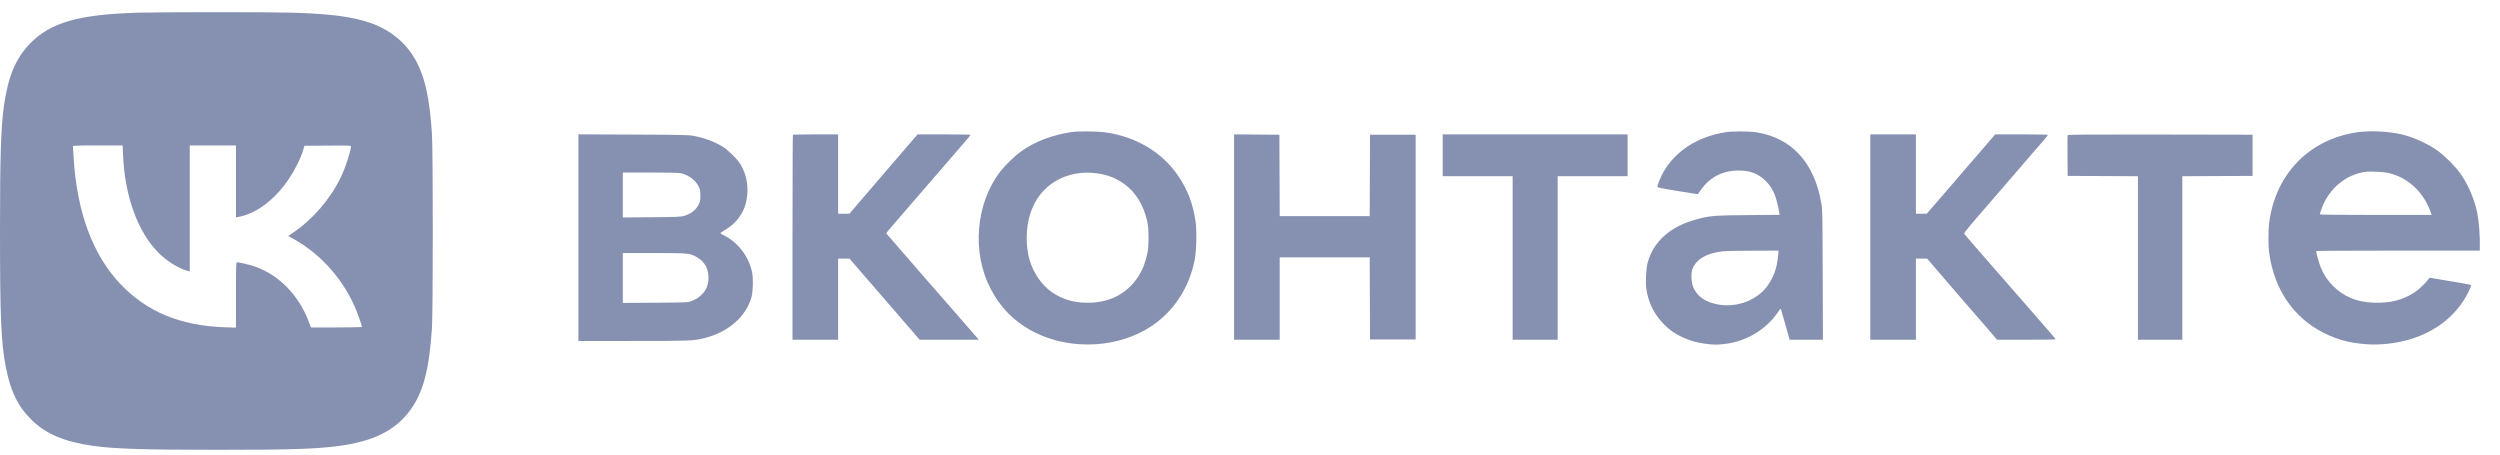 <?xml version="1.0" encoding="UTF-8"?> <svg xmlns="http://www.w3.org/2000/svg" width="88" height="16" viewBox="0 0 88 16" fill="none"><path fill-rule="evenodd" clip-rule="evenodd" d="M4.859 0.447C2.755 0.507 1.758 0.796 1.036 1.554C0.546 2.069 0.282 2.707 0.139 3.725C0.032 4.489 0 5.493 0 8.129C0 11.162 0.038 12.05 0.203 12.914C0.368 13.77 0.634 14.315 1.117 14.785C1.626 15.28 2.259 15.547 3.265 15.692C4.021 15.8 5.013 15.832 7.632 15.833C10.237 15.833 11.057 15.807 11.892 15.702C13.135 15.544 13.923 15.152 14.447 14.428C14.898 13.806 15.105 13.02 15.204 11.559C15.244 10.971 15.244 5.286 15.204 4.698C15.122 3.491 14.976 2.794 14.681 2.212C14.339 1.538 13.761 1.05 13 0.794C12.374 0.584 11.611 0.486 10.287 0.446C9.486 0.422 5.72 0.423 4.859 0.447ZM37.734 4.647C37.027 4.752 36.426 4.981 35.937 5.333C35.717 5.491 35.379 5.819 35.208 6.04C34.344 7.162 34.202 8.883 34.868 10.162C35.232 10.86 35.746 11.364 36.449 11.712C37.731 12.346 39.414 12.244 40.56 11.461C41.331 10.935 41.85 10.136 42.049 9.167C42.115 8.849 42.132 8.134 42.083 7.792C41.994 7.184 41.814 6.703 41.494 6.222C40.923 5.362 39.99 4.803 38.88 4.655C38.614 4.62 37.95 4.615 37.734 4.647ZM60.728 4.656C59.753 4.815 58.987 5.307 58.556 6.049C58.474 6.191 58.341 6.509 58.341 6.565C58.341 6.6 58.409 6.616 58.956 6.707C59.295 6.763 59.615 6.814 59.668 6.821L59.765 6.833L59.893 6.655C60.201 6.229 60.645 6.005 61.188 6.002C61.591 6 61.877 6.105 62.13 6.346C62.402 6.605 62.537 6.916 62.633 7.504L62.642 7.562L61.525 7.572C60.309 7.582 60.191 7.592 59.693 7.728C58.79 7.975 58.198 8.504 57.998 9.244C57.938 9.463 57.916 9.958 57.955 10.201C58.029 10.666 58.235 11.074 58.565 11.409C58.77 11.617 58.941 11.738 59.211 11.865C59.47 11.987 59.721 12.06 60.025 12.1C60.333 12.141 60.46 12.141 60.769 12.1C61.505 12.002 62.195 11.575 62.598 10.967C62.663 10.869 62.677 10.857 62.691 10.891C62.699 10.913 62.771 11.163 62.851 11.445L62.995 11.959H63.581H64.167L64.159 9.671C64.152 7.44 64.15 7.375 64.105 7.122C63.853 5.703 63.052 4.844 61.805 4.654C61.549 4.616 60.968 4.616 60.728 4.656ZM82.97 4.656C81.289 4.904 80.103 6.119 79.877 7.826C79.841 8.093 79.841 8.671 79.877 8.919C80.061 10.204 80.737 11.186 81.802 11.72C82.261 11.95 82.681 12.065 83.245 12.113C83.755 12.157 84.338 12.093 84.852 11.938C85.78 11.658 86.51 11.06 86.891 10.27C86.944 10.159 86.987 10.057 86.987 10.044C86.987 10.028 86.848 9.996 86.618 9.959C86.415 9.926 86.085 9.871 85.885 9.837L85.521 9.775L85.469 9.845C85.382 9.962 85.14 10.192 85.015 10.276C84.588 10.562 84.13 10.68 83.54 10.653C83.224 10.639 83 10.593 82.754 10.492C82.285 10.298 81.892 9.903 81.697 9.43C81.642 9.297 81.529 8.9 81.528 8.837C81.528 8.828 82.824 8.821 84.407 8.821H87.287L87.29 8.664C87.298 8.31 87.257 7.786 87.2 7.501C87.102 7.016 86.883 6.501 86.61 6.116C86.424 5.854 86.071 5.497 85.81 5.309C85.462 5.059 84.963 4.832 84.534 4.729C84.092 4.623 83.41 4.591 82.97 4.656ZM20.36 8.366V12.003L22.282 12.002C24.285 12.002 24.385 11.998 24.776 11.906C25.619 11.707 26.264 11.15 26.453 10.455C26.506 10.261 26.518 9.801 26.475 9.592C26.359 9.027 25.988 8.539 25.477 8.28C25.371 8.226 25.346 8.204 25.37 8.19C25.735 7.973 25.897 7.832 26.051 7.6C26.176 7.411 26.241 7.249 26.281 7.025C26.359 6.59 26.287 6.165 26.073 5.796C25.97 5.618 25.628 5.278 25.434 5.161C25.135 4.98 24.804 4.858 24.397 4.779C24.252 4.751 23.92 4.744 22.292 4.737L20.36 4.729V8.366ZM27.91 4.745C27.903 4.753 27.896 6.38 27.896 8.359V11.959H28.699H29.502V10.531V9.103H29.701H29.901L30.168 9.411C30.315 9.581 30.871 10.223 31.404 10.839L32.372 11.959H33.411H34.451L34.401 11.897C34.358 11.843 33.622 10.996 33.56 10.929C33.468 10.83 31.203 8.228 31.198 8.216C31.193 8.203 31.291 8.081 31.48 7.869C31.517 7.827 31.638 7.686 31.75 7.555C31.862 7.424 31.958 7.312 31.964 7.306C31.977 7.293 32.399 6.806 33.003 6.105C33.249 5.819 33.612 5.399 33.81 5.171C34.008 4.943 34.169 4.751 34.169 4.744C34.169 4.737 33.748 4.731 33.233 4.731L32.296 4.732L31.097 6.127L29.899 7.523H29.7H29.502V6.127V4.731H28.713C28.28 4.731 27.918 4.737 27.91 4.745ZM43.44 8.345V11.959H44.243H45.045V10.509V9.059H46.63H48.214L48.219 10.504L48.225 11.948H49.028H49.831V8.345V4.742H49.028H48.225L48.219 6.175L48.214 7.609H46.63H45.046L45.04 6.175L45.035 4.742L44.237 4.736L43.44 4.73V8.345ZM50.783 5.467V6.202H52.014H53.245V9.081V11.959H54.038H54.83V9.081V6.202H56.061H57.292V5.467V4.731H54.038H50.783V5.467ZM65.834 8.345V11.959H66.637H67.44V10.531V9.103L67.638 9.103L67.836 9.104L68.339 9.69C68.616 10.012 68.963 10.415 69.11 10.584C69.257 10.752 69.585 11.131 69.838 11.425L70.298 11.959H71.333C71.956 11.959 72.365 11.951 72.361 11.939C72.357 11.928 72.007 11.523 71.583 11.037C71.159 10.552 70.582 9.892 70.301 9.569C70.02 9.247 69.645 8.818 69.469 8.616C69.292 8.413 69.143 8.236 69.137 8.221C69.129 8.198 69.404 7.865 69.996 7.187C70.089 7.08 70.191 6.963 70.221 6.927C70.252 6.891 70.411 6.706 70.576 6.516C70.987 6.04 71.277 5.704 71.604 5.324C71.757 5.147 71.894 4.989 71.908 4.974C71.967 4.911 72.086 4.758 72.086 4.745C72.086 4.737 71.668 4.731 71.158 4.731H70.231L69.975 5.027C69.835 5.19 69.644 5.411 69.552 5.519C69.459 5.627 69.353 5.75 69.316 5.791C69.279 5.833 69.157 5.974 69.046 6.105C68.934 6.236 68.817 6.372 68.787 6.408C68.756 6.444 68.621 6.6 68.487 6.754C68.354 6.909 68.149 7.145 68.033 7.279L67.821 7.523H67.631H67.44V6.127V4.731H66.637H65.834V8.345ZM72.781 4.758C72.775 4.773 72.773 5.102 72.776 5.488L72.782 6.192L74.018 6.197L75.255 6.203V9.081V11.959H76.036H76.818V9.081V6.203L78.054 6.197L79.29 6.192V5.467V4.742L76.041 4.736C73.441 4.732 72.789 4.736 72.781 4.758ZM2.568 5.158C2.568 5.179 2.578 5.357 2.591 5.553C2.71 7.479 3.267 8.978 4.244 10.003C5.174 10.979 6.35 11.465 7.916 11.52L8.306 11.533V10.383C8.306 9.345 8.31 9.232 8.34 9.232C8.425 9.232 8.813 9.325 8.985 9.386C9.827 9.687 10.512 10.389 10.866 11.315L10.947 11.526H11.842C12.355 11.526 12.738 11.518 12.738 11.507C12.738 11.467 12.645 11.184 12.565 10.98C12.14 9.901 11.334 8.97 10.346 8.419L10.146 8.307L10.323 8.187C11.013 7.72 11.631 7 11.999 6.235C12.162 5.895 12.352 5.317 12.353 5.158C12.353 5.122 12.304 5.12 11.535 5.125L10.717 5.131L10.682 5.25C10.587 5.569 10.394 5.961 10.167 6.3C9.672 7.036 9.011 7.53 8.376 7.639L8.306 7.651V6.386V5.12H7.493H6.679V7.338V9.555L6.567 9.523C6.27 9.438 5.869 9.186 5.593 8.912C4.852 8.174 4.391 6.91 4.331 5.45L4.317 5.12H3.443C2.624 5.12 2.568 5.123 2.568 5.158ZM83.316 6.043C82.594 6.118 81.97 6.633 81.712 7.367C81.681 7.454 81.656 7.534 81.656 7.546C81.656 7.558 82.41 7.566 83.626 7.566H85.595L85.541 7.42C85.285 6.732 84.74 6.24 84.065 6.087C83.912 6.053 83.471 6.027 83.316 6.043ZM21.923 6.864V7.656L22.934 7.647C23.812 7.64 23.963 7.634 24.075 7.601C24.322 7.529 24.493 7.397 24.59 7.205C24.645 7.093 24.653 7.057 24.653 6.884C24.653 6.716 24.645 6.673 24.594 6.568C24.481 6.337 24.237 6.155 23.961 6.097C23.888 6.081 23.505 6.073 22.885 6.073H21.923V6.864ZM37.925 6.104C37.109 6.232 36.505 6.753 36.259 7.541C36.108 8.024 36.1 8.662 36.239 9.145C36.372 9.606 36.675 10.043 37.031 10.288C37.434 10.564 37.87 10.679 38.419 10.654C39.127 10.621 39.706 10.298 40.067 9.734C40.227 9.483 40.309 9.272 40.391 8.897C40.443 8.662 40.443 8.083 40.391 7.836C40.239 7.114 39.87 6.598 39.292 6.303C38.916 6.11 38.38 6.033 37.925 6.104ZM60.645 8.844C60.069 8.912 59.702 9.127 59.573 9.475C59.515 9.63 59.533 9.958 59.609 10.125C59.757 10.449 60.035 10.638 60.482 10.719C61.146 10.839 61.864 10.562 62.225 10.047C62.443 9.736 62.553 9.419 62.59 8.989L62.605 8.821L61.699 8.824C61.2 8.826 60.726 8.835 60.645 8.844ZM21.923 9.785V10.663L23.063 10.656C24.163 10.649 24.207 10.647 24.323 10.603C24.502 10.535 24.559 10.501 24.68 10.39C24.838 10.247 24.924 10.061 24.937 9.837C24.957 9.485 24.815 9.212 24.528 9.05C24.278 8.91 24.255 8.908 23.028 8.908H21.923V9.785Z" fill="#8690B1"></path></svg> 